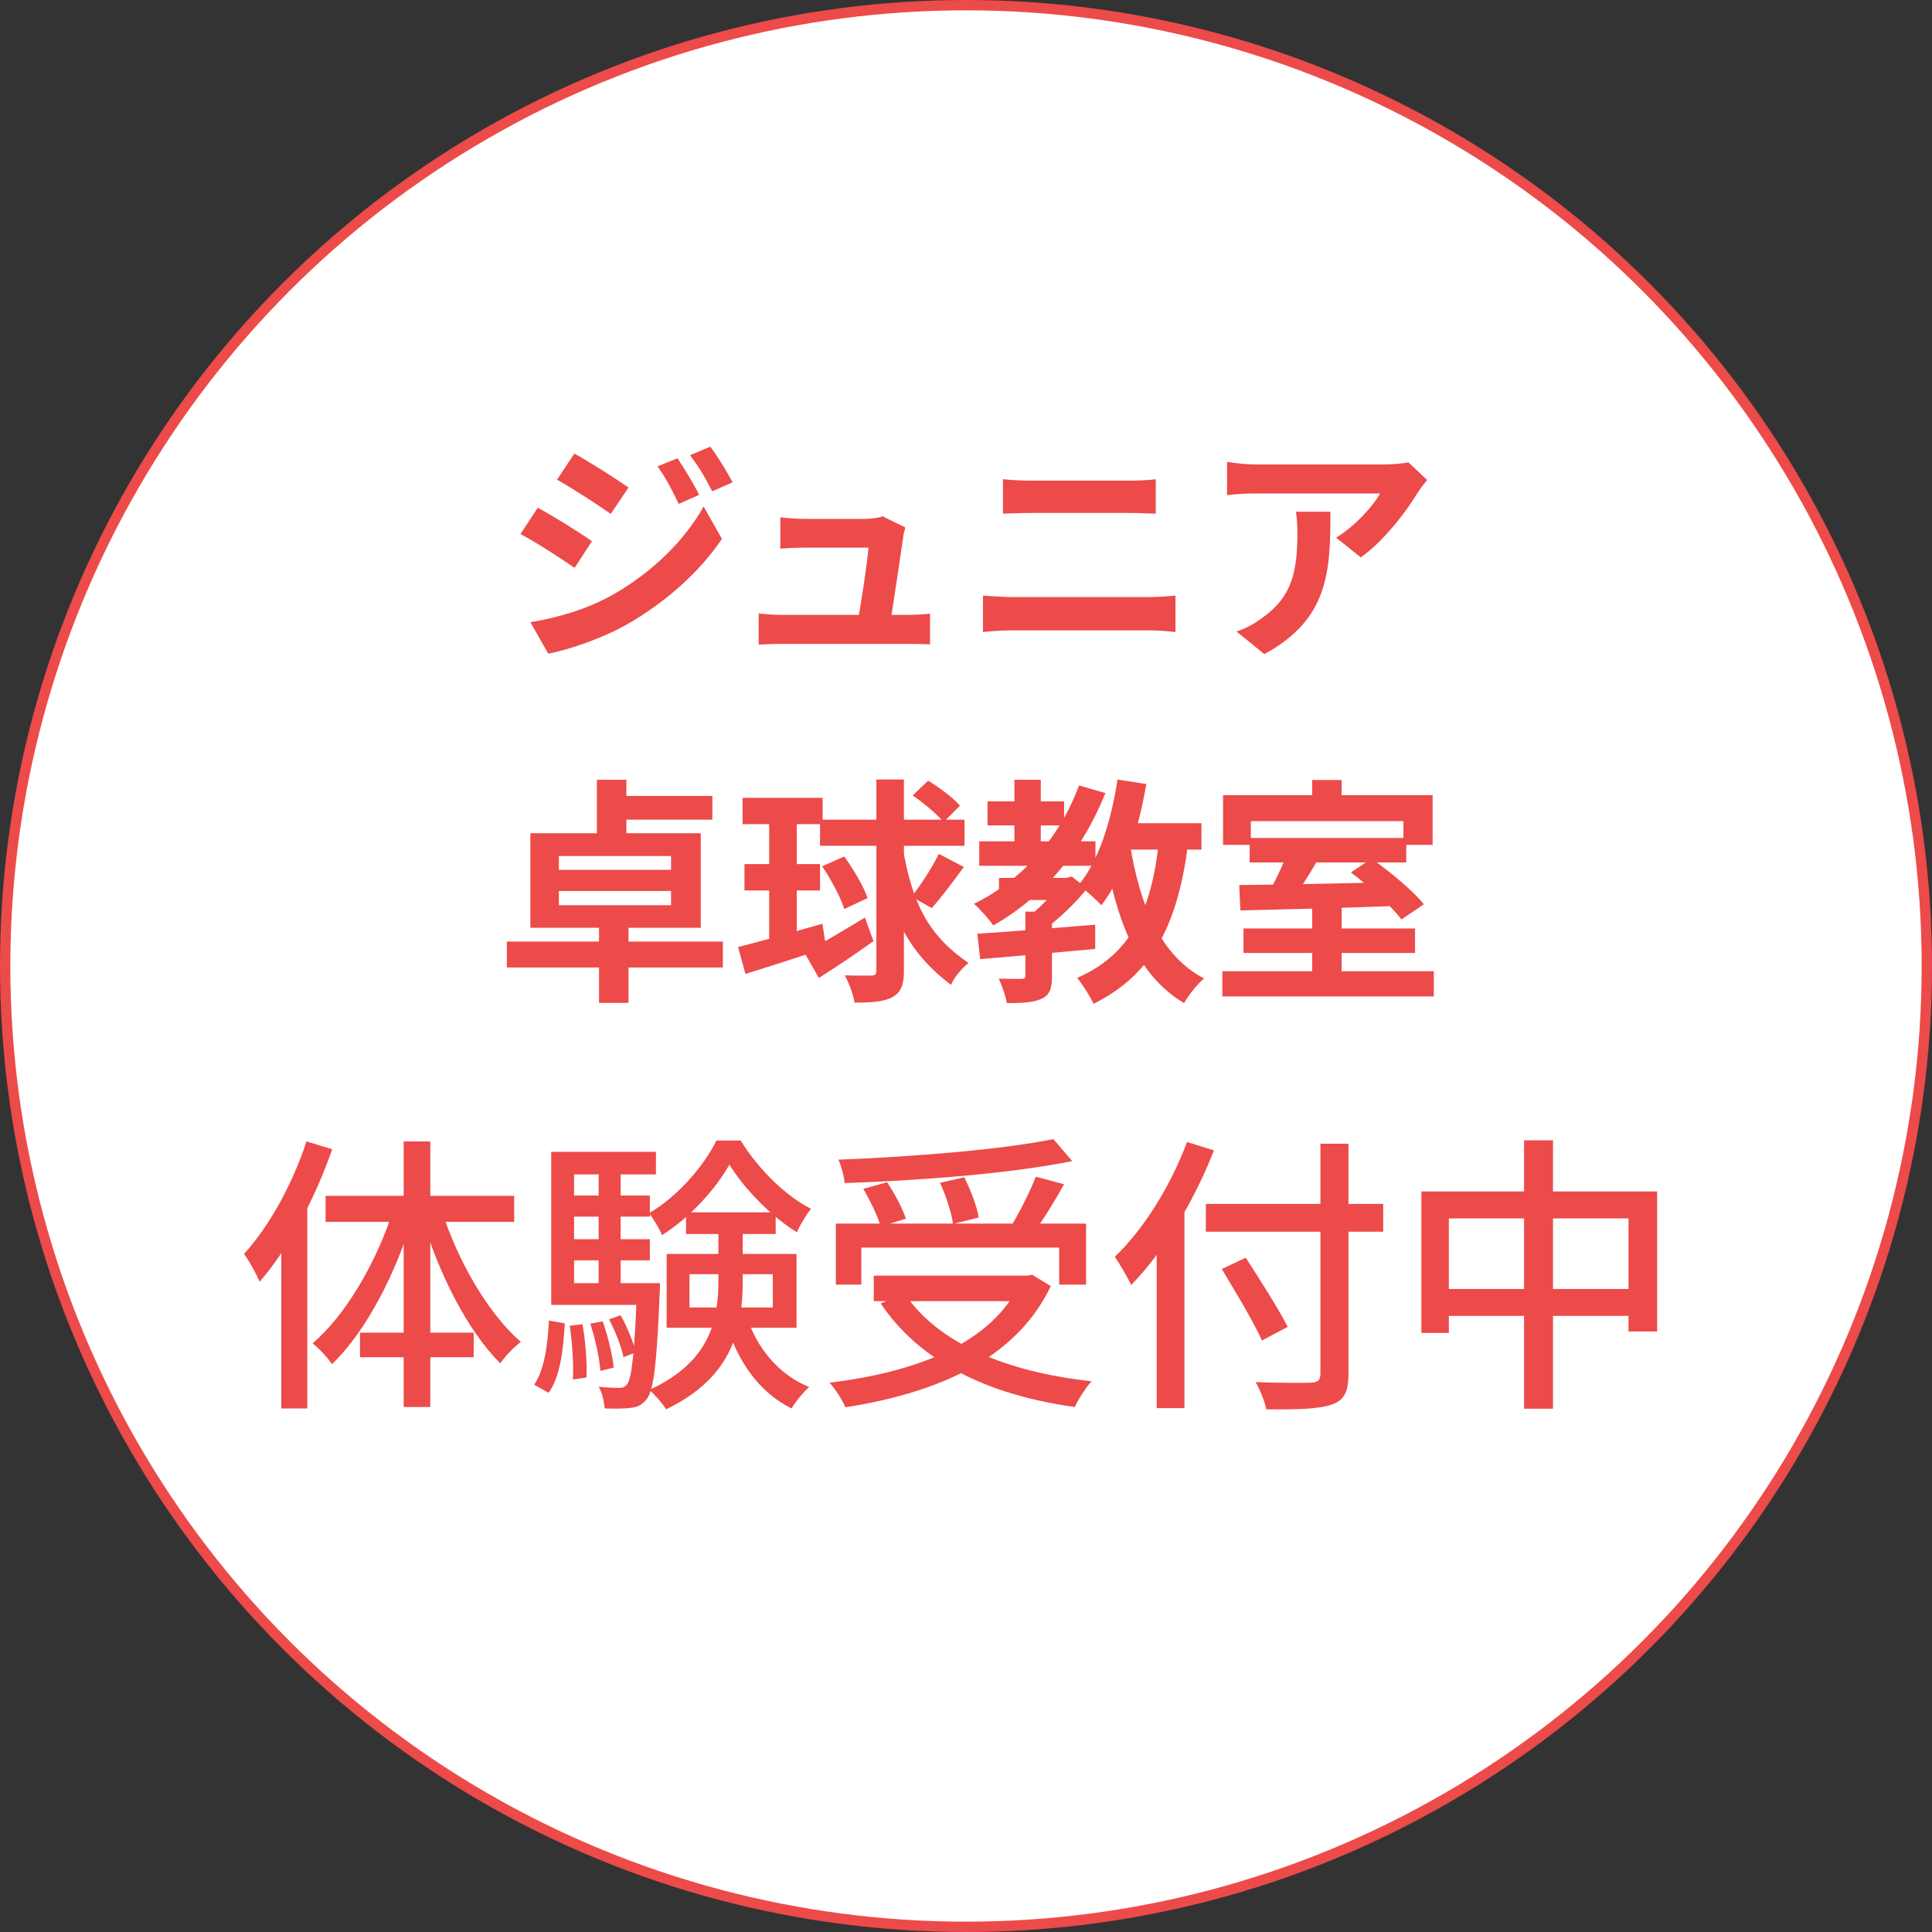 <svg width="187" height="187" viewBox="0 0 187 187" fill="none" xmlns="http://www.w3.org/2000/svg">
<rect x="0" y="0" width="187" height="187" fill="#333333" stroke="none"/>
<circle cx="93.5" cy="93.5" r="93" fill="white" stroke="#ED4A4A"/>
<path d="M65.576 44.359L63.644 45.141C64.495 46.337 65.001 47.326 65.691 48.775L67.669 47.901C67.163 46.843 66.22 45.325 65.576 44.359ZM68.75 43.232L66.795 44.06C67.646 45.21 68.198 46.107 68.934 47.556L70.912 46.682C70.36 45.67 69.463 44.152 68.75 43.232ZM55.594 43.899L53.915 46.429C55.433 47.28 57.848 48.844 59.113 49.741L60.838 47.188C59.642 46.36 57.112 44.727 55.594 43.899ZM51.339 60.229L53.064 63.265C55.088 62.897 58.4 61.747 60.723 60.413C64.495 58.251 67.738 55.33 69.877 52.156L68.106 49.028C66.266 52.317 63.069 55.468 59.159 57.653C56.652 59.033 53.892 59.792 51.339 60.229ZM52.052 49.143L50.373 51.696C51.937 52.501 54.306 54.065 55.617 54.962L57.296 52.386C56.123 51.558 53.593 49.971 52.052 49.143ZM87.625 51.052L85.417 49.971C85.118 50.132 84.175 50.224 83.715 50.224C82.611 50.224 78.977 50.224 77.804 50.224C77.206 50.224 76.148 50.155 75.527 50.063V53.099C76.194 53.053 77.114 53.007 77.827 53.007C78.494 53.007 82.956 53.007 84.06 53.007C83.945 54.548 83.255 58.987 82.956 60.505H86.13C86.406 58.849 87.188 53.628 87.418 52.018C87.441 51.765 87.533 51.351 87.625 51.052ZM73.434 59.378V62.391C74.285 62.345 74.883 62.322 75.688 62.322C76.861 62.322 86.613 62.322 87.809 62.322C88.407 62.322 89.534 62.345 90.017 62.368V59.401C89.419 59.47 88.338 59.516 87.763 59.516C86.636 59.516 77.068 59.516 75.688 59.516C74.906 59.516 74.032 59.447 73.434 59.378ZM97.078 46.383V49.718C97.86 49.695 98.918 49.649 99.792 49.649C101.08 49.649 108.095 49.649 109.314 49.649C110.119 49.649 111.2 49.695 111.867 49.718V46.383C111.2 46.475 110.234 46.521 109.314 46.521C108.049 46.521 101.724 46.521 99.792 46.521C98.987 46.521 97.929 46.475 97.078 46.383ZM95.146 57.653V61.172C96.02 61.08 97.124 61.011 98.044 61.011C99.493 61.011 109.797 61.011 111.246 61.011C111.913 61.011 112.948 61.08 113.776 61.172V57.653C112.994 57.722 112.005 57.791 111.246 57.791C109.797 57.791 99.493 57.791 98.044 57.791C97.124 57.791 96.043 57.699 95.146 57.653ZM138.133 46.452L136.316 44.75C135.879 44.865 134.614 44.957 133.97 44.957C132.774 44.957 123.022 44.957 121.573 44.957C120.63 44.957 119.664 44.842 118.767 44.704V47.924C119.848 47.809 120.63 47.763 121.573 47.763C123.022 47.763 132.176 47.763 133.579 47.763C132.981 48.89 131.187 50.914 129.324 52.041L131.716 53.95C133.993 52.34 136.178 49.419 137.259 47.625C137.466 47.303 137.903 46.751 138.133 46.452ZM128.772 49.534H125.437C125.552 50.293 125.575 50.891 125.575 51.627C125.575 55.399 125.023 57.814 122.125 59.838C121.274 60.482 120.446 60.873 119.687 61.126L122.378 63.311C128.634 59.93 128.772 55.238 128.772 49.534ZM57.775 75.473V81.568H60.627V75.473H57.775ZM57.982 88.836V97.07H60.834V88.836H57.982ZM54.095 86.237H64.951V87.617H54.095V86.237ZM54.095 82.856H64.951V84.19H54.095V82.856ZM51.335 80.648V89.802H67.826V80.648H51.335ZM59.178 77.037V79.337H68.953V77.037H59.178ZM49.058 91.136V93.643H69.965V91.136H49.058ZM71.874 77.221V79.774H79.625V77.221H71.874ZM79.372 79.337V81.867H93.356V79.337H79.372ZM72.058 83.638V86.191H79.372V83.638H72.058ZM71.437 91.665L72.15 94.264C74.404 93.574 77.279 92.654 79.97 91.734L79.602 89.411C76.635 90.262 73.484 91.159 71.437 91.665ZM84.823 75.45V93.942C84.823 94.31 84.685 94.425 84.34 94.425C83.972 94.425 82.891 94.448 81.764 94.402C82.155 95.115 82.615 96.311 82.707 97.047C84.432 97.047 85.605 96.955 86.41 96.495C87.215 96.035 87.491 95.299 87.491 93.942V75.45H84.823ZM77.854 92.194L79.257 94.655C80.867 93.643 82.822 92.332 84.547 91.09L83.719 88.813C81.58 90.101 79.326 91.458 77.854 92.194ZM79.579 83.845C80.453 85.133 81.373 86.881 81.718 87.985L83.972 86.927C83.604 85.8 82.592 84.121 81.718 82.902L79.579 83.845ZM90.872 82.649C90.228 83.96 89.101 85.708 88.227 86.789L90.182 87.893C91.102 86.881 92.252 85.34 93.287 83.914L90.872 82.649ZM88.342 76.991C89.4 77.727 90.711 78.808 91.332 79.567L92.919 77.98C92.275 77.244 90.918 76.209 89.837 75.565L88.342 76.991ZM74.45 78.279V92.079L77.118 91.665V78.279H74.45ZM87.399 82.143L85.122 82.557C86.134 88.422 87.767 92.079 92.045 95.322C92.367 94.586 93.103 93.712 93.747 93.206C89.86 90.561 88.296 87.433 87.399 82.143ZM96.691 84.972V87.111H103.246V84.972H96.691ZM95.587 77.566V79.889H102.993V77.566H95.587ZM94.782 81.43V83.799H106.029V81.43H94.782ZM98.186 75.473V82.626H100.739V75.473H98.186ZM104.442 76.025C102.533 81.154 98.945 85.179 94.276 87.479C94.828 87.962 95.771 89.02 96.139 89.572C100.9 86.881 104.718 82.465 106.995 76.761L104.442 76.025ZM99.244 88.238V94.425C99.244 94.678 99.152 94.747 98.853 94.747C98.554 94.747 97.565 94.747 96.668 94.724C96.99 95.391 97.335 96.38 97.45 97.093C98.899 97.093 99.98 97.047 100.808 96.679C101.613 96.311 101.82 95.667 101.82 94.471V88.238H99.244ZM102.671 84.972V85.386C102.096 86.329 100.854 87.709 99.819 88.491C100.187 88.836 100.831 89.48 101.13 89.917C102.533 88.928 104.097 87.387 105.224 86.007L103.729 84.834L103.223 84.972H102.671ZM94.598 90.377L94.874 92.838C97.864 92.585 102.073 92.217 106.006 91.849V89.503C101.912 89.848 97.519 90.193 94.598 90.377ZM107.846 79.682V82.235H116.287V79.682H107.846ZM108.168 75.45C107.547 79.475 106.351 83.339 104.396 85.662C105.017 86.099 106.144 87.111 106.604 87.617C108.72 84.88 110.169 80.487 110.951 75.887L108.168 75.45ZM112.193 81.223C111.503 88.031 109.502 92.355 104.258 94.655C104.764 95.253 105.569 96.518 105.845 97.162C111.664 94.264 114.033 89.342 115.022 81.476L112.193 81.223ZM109.364 81.66L106.857 82.051C107.984 88.951 109.985 94.333 114.608 97.093C115.022 96.334 115.896 95.253 116.54 94.701C112.285 92.493 110.284 87.502 109.364 81.66ZM127.005 87.755V94.954H129.857V87.755H127.005ZM120.956 81.108V83.477H136.113V81.108H120.956ZM118.311 94.011V96.449H138.781V94.011H118.311ZM120.358 89.871V92.24H136.964V89.871H120.358ZM124.636 82.465C124.176 83.753 123.325 85.524 122.612 86.697L124.889 87.387C125.671 86.306 126.683 84.719 127.58 83.178L124.636 82.465ZM119.944 85.662L120.059 88.123C123.946 88.031 129.719 87.893 135.124 87.686L135.262 85.386C129.765 85.501 123.808 85.639 119.944 85.662ZM130.754 84.443C132.525 85.777 134.687 87.709 135.653 88.997L137.815 87.525C136.757 86.191 134.503 84.351 132.755 83.109L130.754 84.443ZM127.005 75.496V78.693H129.857V75.496H127.005ZM118.38 76.968V81.775H121.071V79.475H135.837V81.775H138.666V76.968H118.38Z" fill="#ED4A4A"/>
<path d="M29.664 110.48C28.32 114.596 26.052 118.712 23.616 121.372C24.12 122.016 24.876 123.444 25.128 124.06C27.928 120.868 30.504 115.968 32.156 111.236L29.664 110.48ZM27.228 117.928V136.324H29.748V115.436L29.72 115.408L27.228 117.928ZM39.072 110.48V136.184H41.648V110.48H39.072ZM31.512 115.744V118.264H49.768V115.744H31.512ZM34.844 128.988V131.368H45.848V128.988H34.844ZM42.74 117.116L40.808 117.676C42.404 123.164 45.232 128.792 48.424 131.956C48.9 131.256 49.796 130.332 50.412 129.884C47.248 127.14 44.28 122.016 42.74 117.116ZM38.12 116.92C36.552 121.988 33.5 127.28 30.252 130.024C30.84 130.472 31.708 131.396 32.128 132.04C35.488 128.82 38.372 123.164 40.052 117.48L38.12 116.92ZM66.736 123.332H74.8V126.552H66.736V123.332ZM64.524 121.372V128.512H77.096V121.372H64.524ZM70.6 112.72C72.056 115.1 74.66 117.732 77.124 119.272C77.46 118.544 78.02 117.592 78.496 117.004C75.976 115.716 73.344 113.084 71.692 110.396H69.34C68.108 112.916 65.504 115.884 62.816 117.424C63.264 117.984 63.824 118.908 64.076 119.552C66.792 117.844 69.284 115.072 70.6 112.72ZM69.536 118.292V123.892C69.536 127.644 68.836 131.788 62.844 134.532C63.376 134.98 64.132 135.848 64.468 136.408C71.076 133.244 71.888 128.4 71.888 123.92V118.292H69.536ZM72.224 127.308L70.208 127.84C71.3 131.648 73.428 134.756 76.62 136.324C76.984 135.68 77.768 134.728 78.328 134.252C75.332 133.048 73.232 130.444 72.224 127.308ZM66.4 117.34V119.44H75.08V117.34H66.4ZM54.612 115.716V117.76H62.9V115.716H54.612ZM54.612 119.944V121.988H62.9V119.944H54.612ZM53.352 124.2V126.3H62.816V124.2H53.352ZM57.944 112.72V125.348H60.072V112.72H57.944ZM58.952 127.7C59.54 128.82 60.156 130.36 60.352 131.368L61.556 130.892C61.304 129.94 60.716 128.428 60.072 127.308L58.952 127.7ZM57.132 128.12C57.608 129.548 58.028 131.452 58.112 132.684L59.4 132.376C59.288 131.172 58.84 129.324 58.336 127.896L57.132 128.12ZM55.144 128.316C55.396 129.996 55.536 132.096 55.452 133.524L56.768 133.328C56.824 131.956 56.684 129.828 56.376 128.176L55.144 128.316ZM53.128 127.812C53.016 130.192 52.68 132.628 51.7 134.028L53.1 134.812C54.22 133.272 54.528 130.64 54.668 128.092L53.128 127.812ZM53.352 111.488V125.6H55.564V113.672H63.488V111.488H53.352ZM61.668 124.2V124.592C61.416 131.116 61.136 133.44 60.688 134C60.464 134.252 60.268 134.336 59.932 134.336C59.568 134.336 58.812 134.308 57.944 134.224C58.28 134.784 58.476 135.68 58.532 136.324C59.512 136.352 60.464 136.352 61.024 136.268C61.696 136.212 62.144 135.988 62.592 135.428C63.264 134.588 63.572 132.04 63.852 125.152C63.88 124.844 63.88 124.2 63.88 124.2H61.668ZM80.904 118.432V124.34H83.368V120.756H102.52V124.34H105.124V118.432H80.904ZM84.572 123.472V125.936H99.832V123.472H84.572ZM101.96 110.256C97.004 111.264 88.464 111.964 81.156 112.244C81.408 112.832 81.716 113.84 81.744 114.512C89.108 114.26 97.844 113.588 103.78 112.384L101.96 110.256ZM83.564 115.072C84.236 116.22 84.964 117.732 85.244 118.712L87.68 117.956C87.372 116.976 86.588 115.52 85.86 114.428L83.564 115.072ZM90.984 114.484C91.572 115.744 92.104 117.424 92.244 118.46L94.736 117.844C94.568 116.808 93.952 115.184 93.336 113.952L90.984 114.484ZM100.252 113.896C99.664 115.436 98.572 117.564 97.704 118.936L99.86 119.608C100.784 118.348 102.016 116.388 102.996 114.624L100.252 113.896ZM98.88 123.472V123.92C96.136 130.024 88.772 132.796 80.288 133.832C80.82 134.392 81.548 135.54 81.828 136.212C90.48 134.868 98.292 131.676 101.708 124.48L99.916 123.388L99.44 123.472H98.88ZM87.568 125.208L85.244 126.16C89.024 131.788 95.548 135.008 104.032 136.184C104.368 135.428 105.096 134.308 105.656 133.692C97.34 132.796 90.732 129.968 87.568 125.208ZM116.716 116.528V119.216H133.88V116.528H116.716ZM127.804 110.704V132.964C127.804 133.608 127.552 133.804 126.88 133.832C126.208 133.86 123.828 133.86 121.532 133.776C121.952 134.476 122.428 135.68 122.568 136.408C125.648 136.436 127.636 136.38 128.868 135.96C130.044 135.568 130.52 134.812 130.52 132.964V110.704H127.804ZM118.256 122.828C119.6 125.04 121.364 128.008 122.148 129.744L124.64 128.428C123.772 126.72 121.952 123.864 120.58 121.736L118.256 122.828ZM111.956 118.264V136.296H114.644V115.632L114.616 115.604L111.956 118.264ZM114.896 110.536C113.3 114.792 110.696 118.992 107.896 121.652C108.372 122.296 109.184 123.724 109.492 124.368C112.628 121.176 115.596 116.22 117.5 111.348L114.896 110.536ZM137.576 115.324V129.016H140.236V117.928H157.624V128.876H160.396V115.324H137.576ZM138.976 124.76V127.364H159.192V124.76H138.976ZM147.516 110.368V136.352H150.316V110.368H147.516Z" fill="#ED4A4A"/>
</svg>
